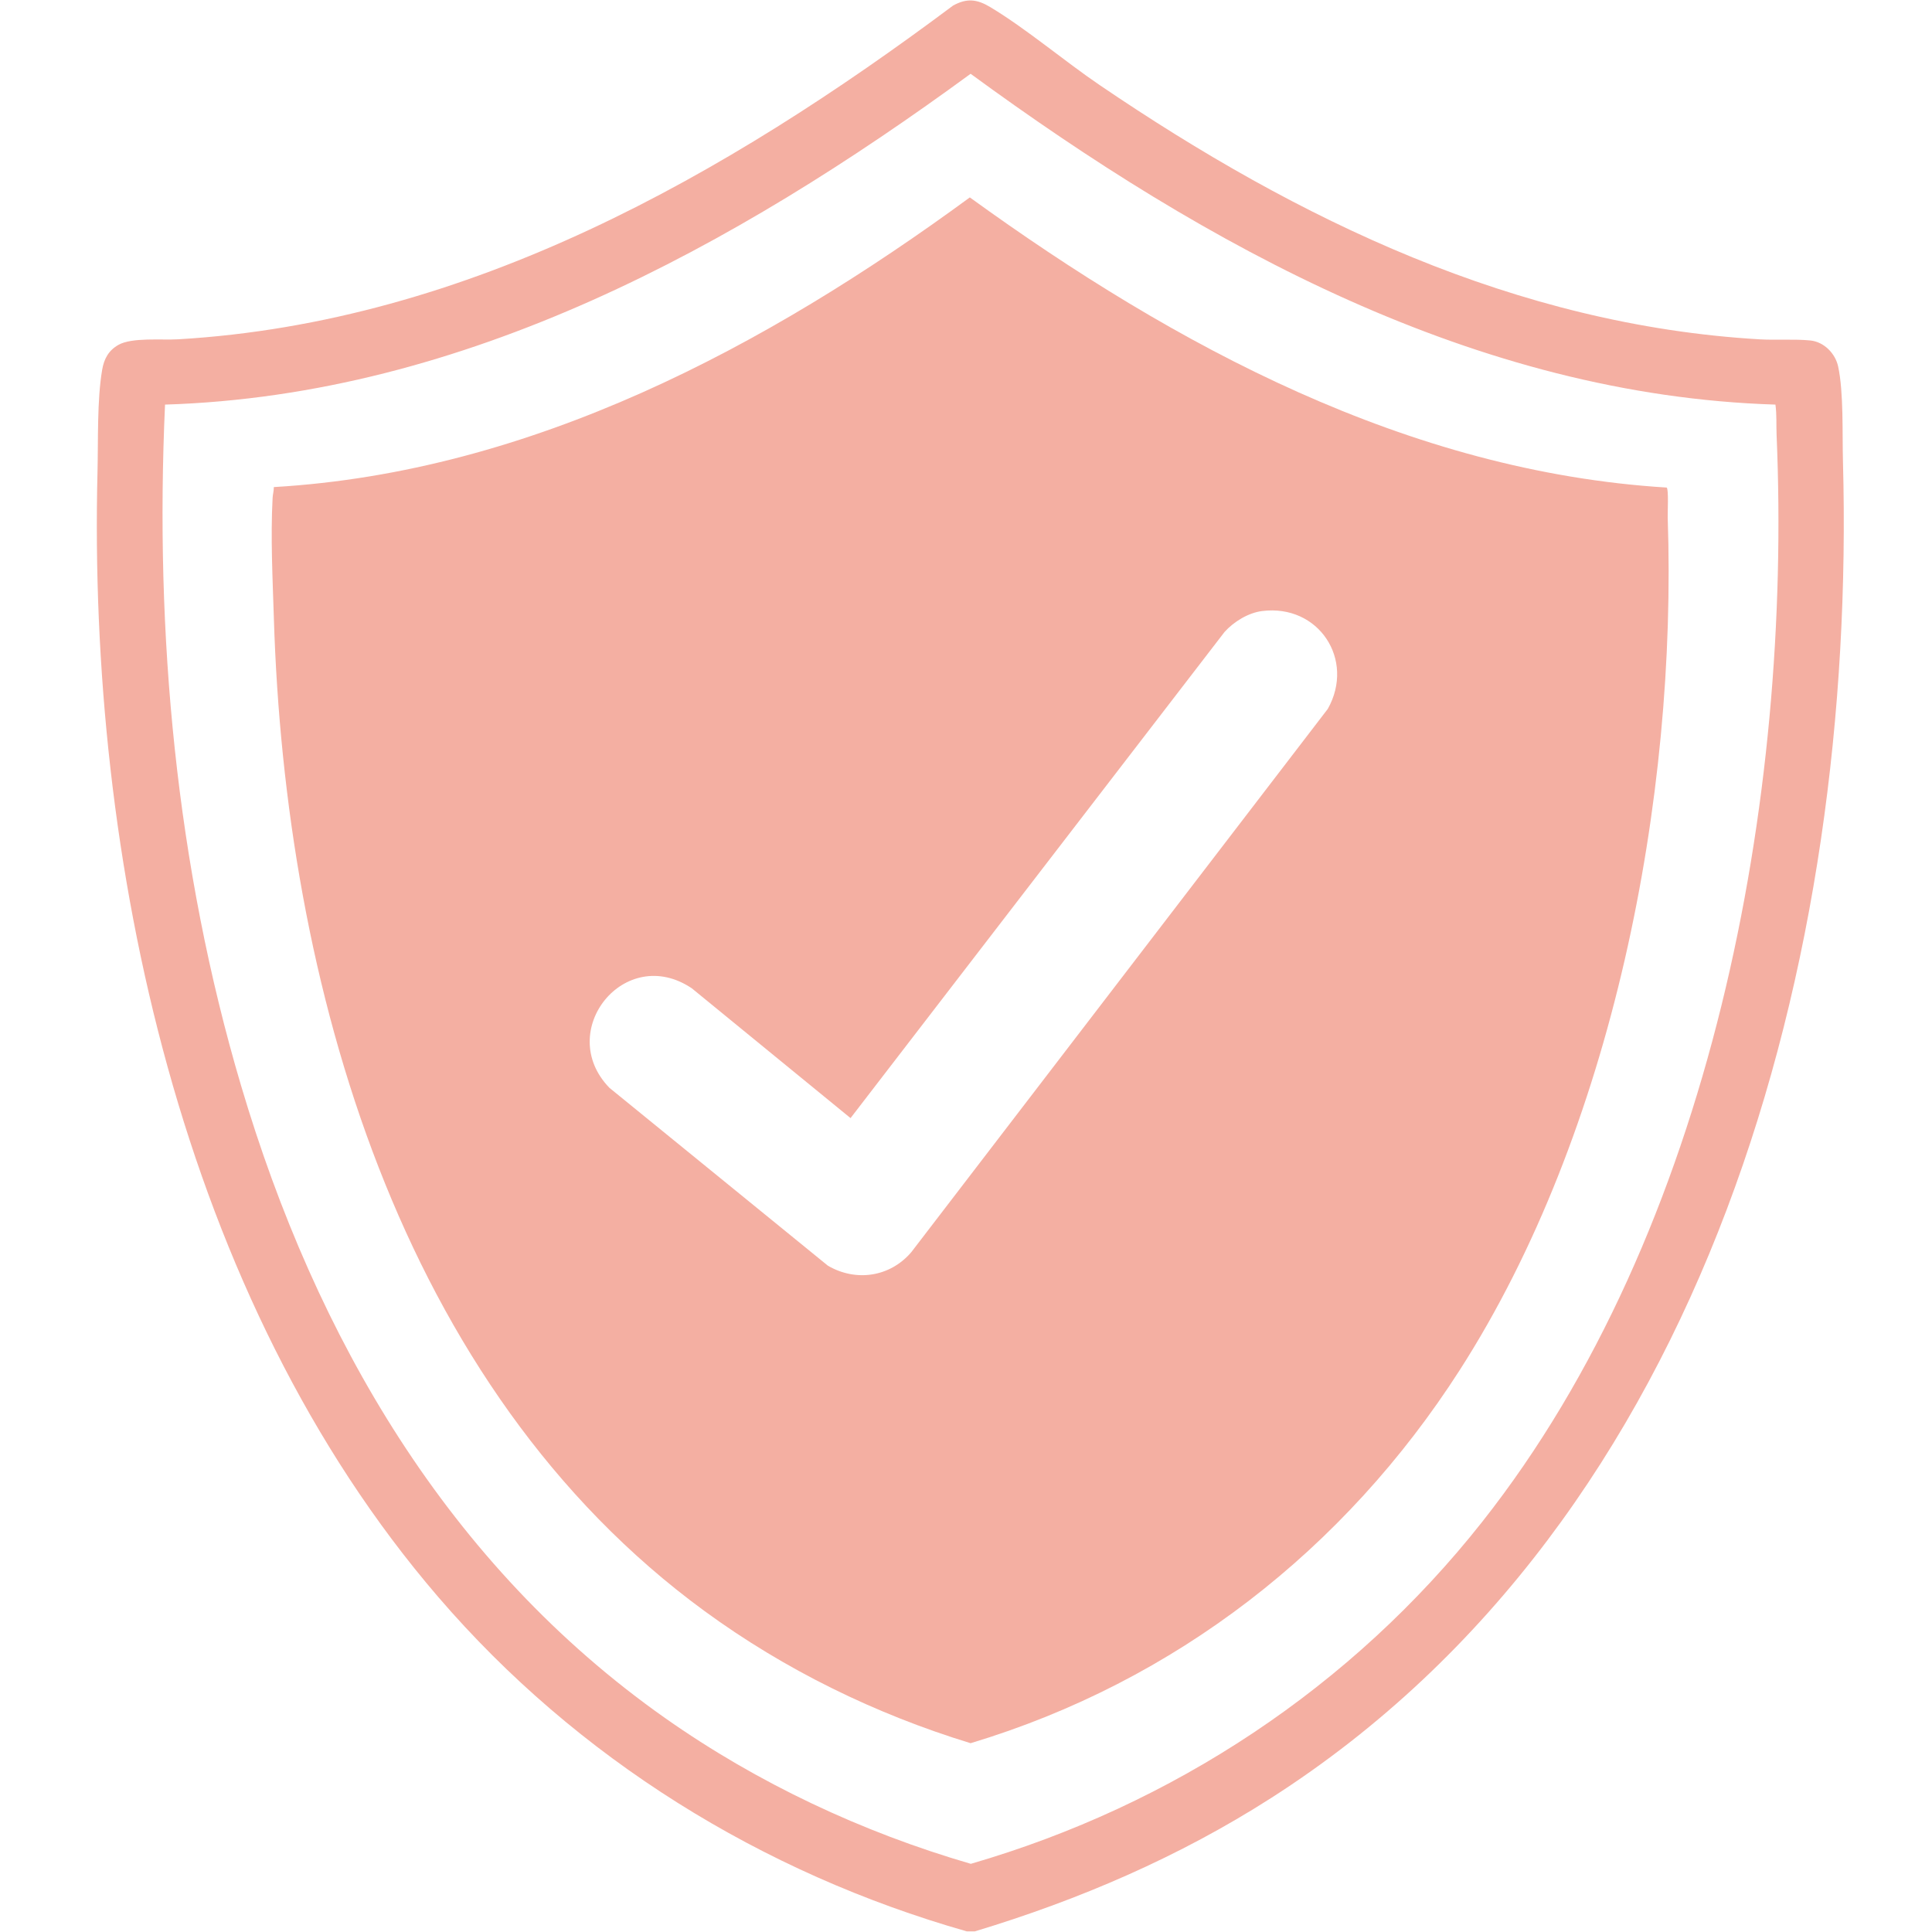 <svg viewBox="0 0 1000 1000" version="1.1" xmlns="http://www.w3.org/2000/svg" id="Capa_1">
  
  <defs>
    <style>
      .st0 {
        fill: #f4afa2;
      }
    </style>
  </defs>
  <path d="M504.56,999.68h-4.15c-106.14-30.24-201.7-89.48-273.6-173.1C93.62,671.67,45.48,444.69,50.47,244.13c.41-16.3-.28-36.91,2.41-52.73.97-5.7,3.34-10.03,8.44-12.91,7.01-3.95,22.43-2.37,30.92-2.87C242.62,166.79,375.69,90.78,493.34,2.86c7.17-3.92,12.38-3.29,19.24.83,18.59,11.16,38.31,27.92,56.77,40.46,102.61,69.73,215.36,124.14,341.58,131.5,8.3.48,17.96-.24,26.1.58,7.07.71,12.93,6.7,14.39,13.47,2.9,13.49,2.1,34.81,2.49,49.09,6.92,256.18-68.92,546.46-295.85,691.77-47.63,30.5-99.34,52.77-153.5,69.12h0ZM918.96,209.42c-155.07-4.85-294.73-82.02-416.57-171.23C380.4,127.53,240.69,204.59,85.42,209.42c-5.37,118.6,5.66,238.89,39.43,352.74,38.61,130.15,107.09,248.03,219.46,327.14,47.8,33.65,102.01,59.09,158.19,75.41,104.66-30.38,197.24-91.59,264.67-176.99,118.97-150.69,160.41-374.11,152.39-562.59-.22-5.24.13-10.49-.6-15.71h0Z" class="st0"></path>
  <path d="M141.75,252.11c133.31-7.8,254.87-72.66,360.23-149.93,106.16,76.87,226.9,141.94,360.69,150.18,1.08.76.45,13.14.53,15.48,4.99,145.54-28.44,317.87-107.63,441.29-59.5,92.75-147.1,161.22-253.19,193.15-49.27-15.06-96.13-37.99-137.68-68.37-158.46-115.87-217.14-325.32-222.95-513.95-.63-20.42-1.74-41.78-.65-62.25.1-1.91.67-3.69.63-5.6h.02ZM653.22,316.28c-7.14.91-14.66,5.55-19.4,10.83l-193.58,251.62-82.17-67.19c-34.71-23.28-71.05,22.23-42.63,51.52l113.07,92.06c14.58,8.51,32.2,5.84,43.17-6.99l215.59-281.21c14.26-25.43-4.73-54.36-34.04-50.64h0Z" class="st0"></path>
</svg>